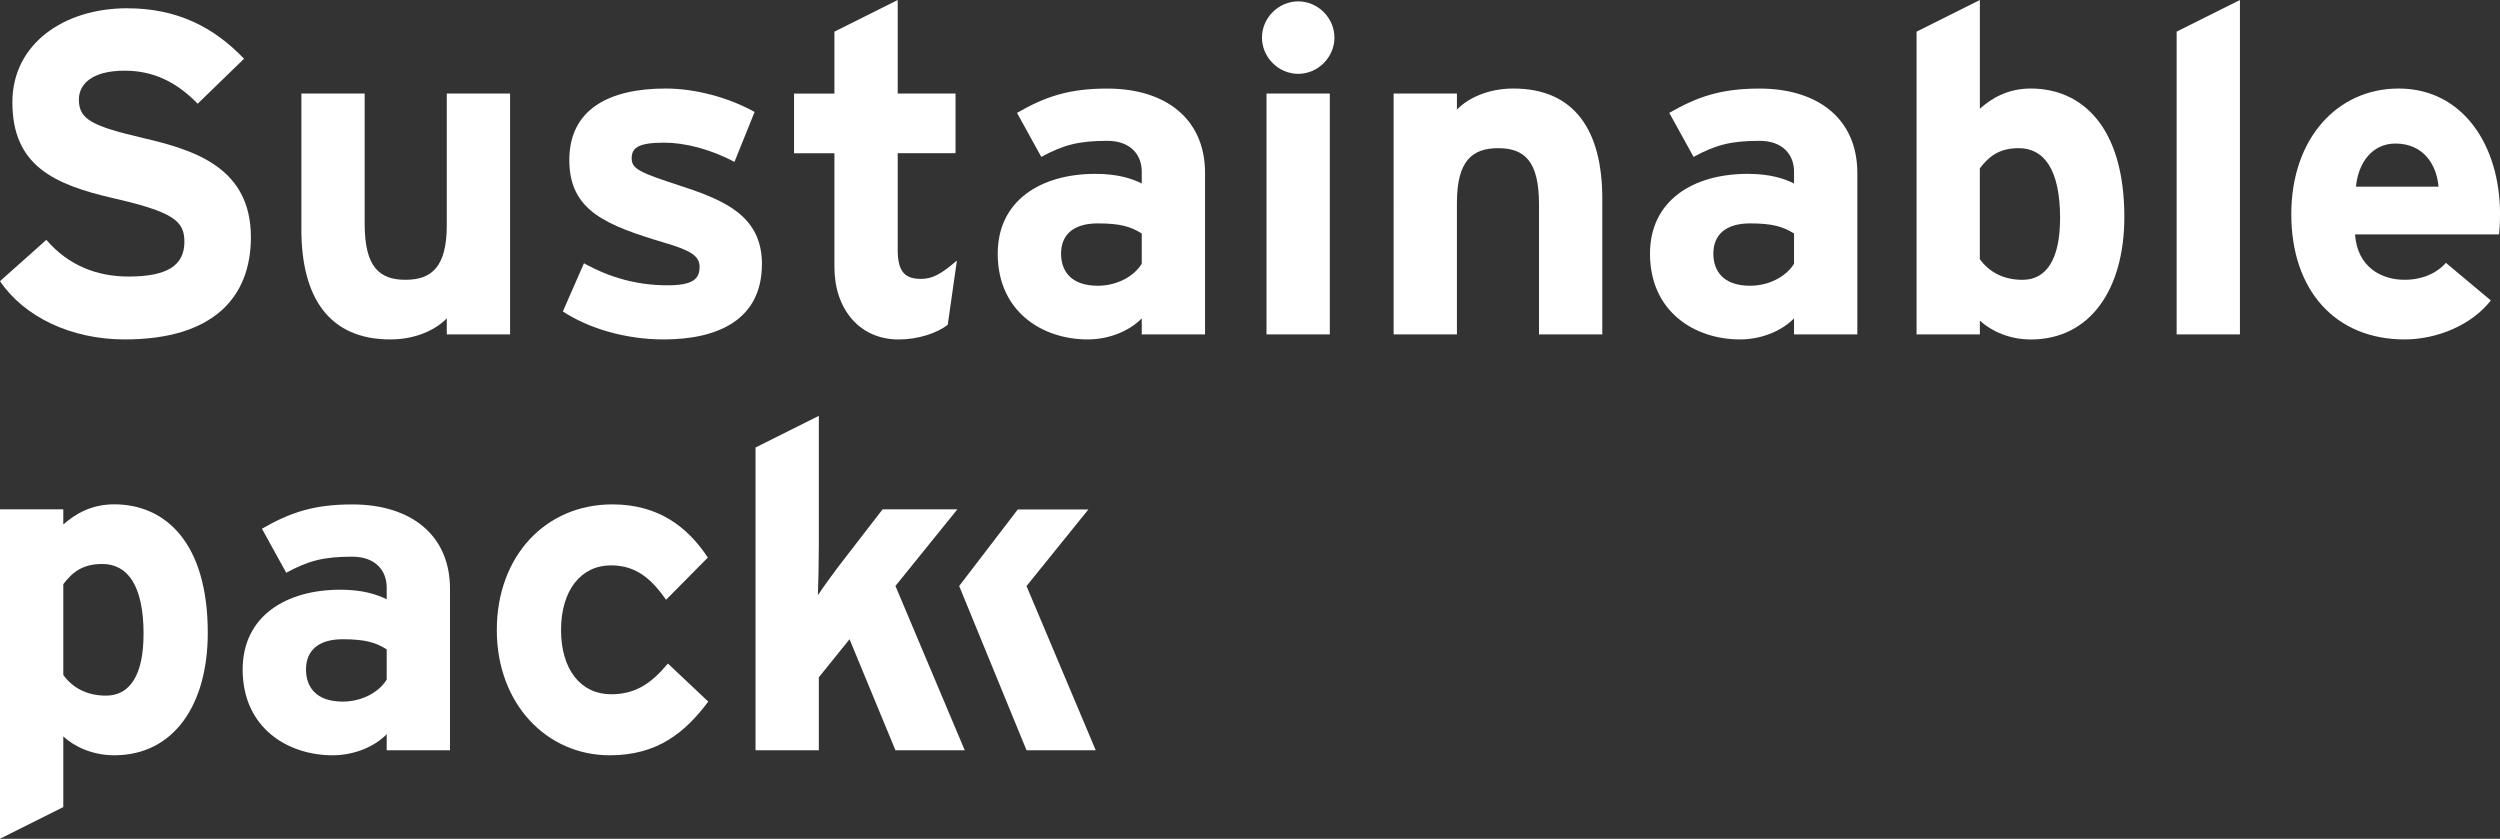 <?xml version="1.0" encoding="UTF-8"?>
<svg id="Warstwa_1" data-name="Warstwa 1" xmlns="http://www.w3.org/2000/svg" viewBox="0 0 561.68 188.45">
  <rect x="0" y="0" width="561.68" height="188.45" fill="#333333" stroke="none"/>
  <defs>
    <style>
      .cls-1 {
        fill: #fff;
        stroke-width: 0px;
      }
    </style>
  </defs>
  <g>
    <path class="cls-1" d="M56.37,53.28c0,13.71-8.66,22.98-28.34,22.98-12.06,0-22.57-5.05-28.03-13.09l10.41-9.28c5.05,5.87,11.54,8.24,18.45,8.24,8.55,0,12.57-2.37,12.57-7.83,0-4.64-2.47-6.7-16.08-9.79-13.29-3.09-22.57-7.32-22.57-21.54C2.78,9.89,14.32,1.86,28.55,1.86c11.23,0,19.48,4.22,26.28,11.34l-10.41,10.1c-4.64-4.74-9.79-7.42-16.39-7.42-7.73,0-10.31,3.3-10.31,6.49,0,4.53,3.09,5.98,14.53,8.66,11.44,2.68,24.12,6.6,24.12,22.26Z"/>
    <path class="cls-1" d="M114.6,75.13h-14.22v-3.61c-2.47,2.58-7.01,4.74-12.68,4.74-13.81,0-19.99-9.48-19.99-24.73v-30.51h14.22v29.27c0,9.69,3.3,12.57,9.17,12.57s9.28-2.89,9.28-12.26v-29.58h14.22v54.11Z"/>
    <path class="cls-1" d="M171.18,59.36c0,12.47-9.89,16.9-22.05,16.9-8.55,0-16.9-2.47-22.67-6.29l4.74-10.82c5.77,3.19,11.85,4.95,18.76,4.95,5.57,0,7.22-1.34,7.22-4.12,0-2.47-1.96-3.71-7.94-5.46-12.99-3.92-21.33-7.11-21.33-18.55s8.96-16.08,21.64-16.08c6.8,0,14.22,2.06,19.99,5.26l-4.53,11.23c-5.36-2.89-11.23-4.33-15.77-4.33-5.77,0-7.32,1.13-7.32,3.5s1.65,3.19,11.23,6.29c9.69,3.19,18.04,6.7,18.04,17.52Z"/>
    <path class="cls-1" d="M214.99,58.54l-2.06,14.43c-2.37,1.85-6.6,3.3-11.03,3.3-8.76,0-14.43-6.8-14.43-16.28v-25.56h-9.07v-13.4h9.07V7.11l14.22-7.11v21.02h12.99v13.4h-12.99v21.75c0,5.15,1.85,6.49,5.26,6.49,2.58,0,4.54-1.13,8.04-4.12Z"/>
    <path class="cls-1" d="M270.74,75.13h-14.22v-3.61c-2.58,2.68-7.11,4.74-12.16,4.74-10.1,0-20.2-6.18-20.2-19.27,0-11.95,9.69-17.93,21.95-17.93,4.95,0,8.14,1.03,10.41,2.16v-2.68c0-3.81-2.58-6.9-7.73-6.9-6.49,0-9.89.93-14.84,3.61l-5.46-9.89c6.29-3.61,11.54-5.46,20.3-5.46,13.09,0,21.95,6.8,21.95,18.96v36.28ZM256.52,59.26v-6.8c-2.47-1.55-4.84-2.27-9.89-2.27-5.36,0-8.24,2.47-8.24,6.8,0,3.81,2.16,7.21,8.24,7.21,4.64,0,8.35-2.37,9.89-4.95Z"/>
    <path class="cls-1" d="M299.81,8.45c0,4.43-3.71,8.14-8.14,8.14s-8.14-3.71-8.14-8.14,3.71-8.14,8.14-8.14,8.14,3.71,8.14,8.14ZM298.77,75.13h-14.22V21.02h14.22v54.11Z"/>
    <path class="cls-1" d="M359.99,75.13h-14.22v-29.27c0-9.69-3.3-12.57-9.17-12.57s-9.27,2.89-9.27,12.26v29.58h-14.22V21.02h14.22v3.61c2.47-2.58,7.01-4.74,12.67-4.74,13.81,0,19.99,9.48,19.99,24.73v30.51Z"/>
    <path class="cls-1" d="M417.29,75.13h-14.22v-3.61c-2.58,2.68-7.11,4.74-12.16,4.74-10.1,0-20.2-6.18-20.2-19.27,0-11.95,9.69-17.93,21.95-17.93,4.95,0,8.14,1.03,10.41,2.16v-2.68c0-3.81-2.58-6.9-7.73-6.9-6.49,0-9.89.93-14.84,3.61l-5.46-9.89c6.29-3.61,11.54-5.46,20.3-5.46,13.09,0,21.95,6.8,21.95,18.96v36.28ZM403.07,59.26v-6.8c-2.47-1.55-4.84-2.27-9.89-2.27-5.36,0-8.24,2.47-8.24,6.8,0,3.81,2.16,7.21,8.24,7.21,4.64,0,8.35-2.37,9.89-4.95Z"/>
    <path class="cls-1" d="M477.28,48.75c0,16.18-7.63,27.52-21.02,27.52-4.74,0-8.86-1.85-11.44-4.23v3.09h-14.22V7.11l14.22-7.11v24.42c2.68-2.37,6.29-4.53,11.44-4.53,11.54,0,21.02,8.66,21.02,28.86ZM462.85,49.06c0-11.13-3.71-15.77-9.28-15.77-4.43,0-6.7,1.85-8.76,4.53v20.41c2.16,2.99,5.46,4.64,9.58,4.64,5.46,0,8.45-4.74,8.45-13.81Z"/>
    <path class="cls-1" d="M503.25,75.13h-14.22V7.11l14.22-7.11v75.13Z"/>
    <path class="cls-1" d="M561.68,48.13c0,2.06-.1,3.5-.21,4.53h-32.36c.52,7.42,5.98,10.2,11.13,10.2,3.92,0,7.21-1.44,9.28-3.81l10.1,8.45c-4.33,5.57-12.16,8.76-19.37,8.76-15.56,0-25.46-11.03-25.46-28.13s10.41-28.24,24.12-28.24c14.43,0,22.78,12.78,22.78,28.24ZM547.87,41.94c-.41-4.84-3.3-9.69-9.69-9.69-5.15,0-8.35,4.23-8.86,9.69h18.55Z"/>
  </g>
  <g>
    <path class="cls-1" d="M46.68,142.17c0,16.18-7.63,27.52-21.02,27.52-4.74,0-8.86-1.85-11.44-4.23v15.87l-14.22,7.11v-74h14.22v3.4c2.68-2.37,6.29-4.53,11.44-4.53,11.54,0,21.02,8.66,21.02,28.86ZM32.26,142.48c0-11.13-3.71-15.77-9.28-15.77-4.43,0-6.7,1.85-8.76,4.53v20.41c2.16,2.99,5.46,4.64,9.58,4.64,5.46,0,8.45-4.74,8.45-13.81Z"/>
    <path class="cls-1" d="M101.1,168.56h-14.22v-3.61c-2.58,2.68-7.11,4.74-12.16,4.74-10.1,0-20.2-6.18-20.2-19.27,0-11.95,9.69-17.93,21.95-17.93,4.95,0,8.14,1.03,10.41,2.16v-2.68c0-3.81-2.58-6.9-7.73-6.9-6.49,0-9.89.93-14.84,3.61l-5.46-9.89c6.29-3.61,11.54-5.46,20.3-5.46,13.09,0,21.95,6.8,21.95,18.96v36.28ZM86.88,152.69v-6.8c-2.47-1.55-4.84-2.27-9.89-2.27-5.36,0-8.24,2.47-8.24,6.8,0,3.81,2.16,7.21,8.24,7.21,4.64,0,8.35-2.37,9.89-4.95Z"/>
    <path class="cls-1" d="M159.13,157.63c-5.26,7.01-11.44,12.06-22.16,12.06-14.12,0-25.35-11.54-25.35-28.13s10.92-28.24,25.97-28.24c10.31,0,16.9,5.05,21.44,11.95l-9.38,9.48c-3.19-4.53-6.6-7.73-12.37-7.73-6.8,0-11.23,5.67-11.23,14.53s4.43,14.43,11.23,14.43c5.56,0,9.07-2.47,12.78-6.9l9.07,8.55Z"/>
    <path class="cls-1" d="M216.74,168.56h-15.56l-10.31-24.94-6.9,8.55v16.39h-14.22v-68.02l14.22-7.11v28.75c0,3.3-.1,8.86-.21,11.54,1.44-2.16,3.92-5.57,5.77-7.94l8.76-11.34h16.8l-13.91,17.21,15.56,36.89Z"/>
  </g>
  <polygon class="cls-1" points="230.63 131.67 244.53 114.46 228.67 114.46 215.5 131.66 230.63 168.56 246.18 168.56 230.63 131.67"/>
</svg>